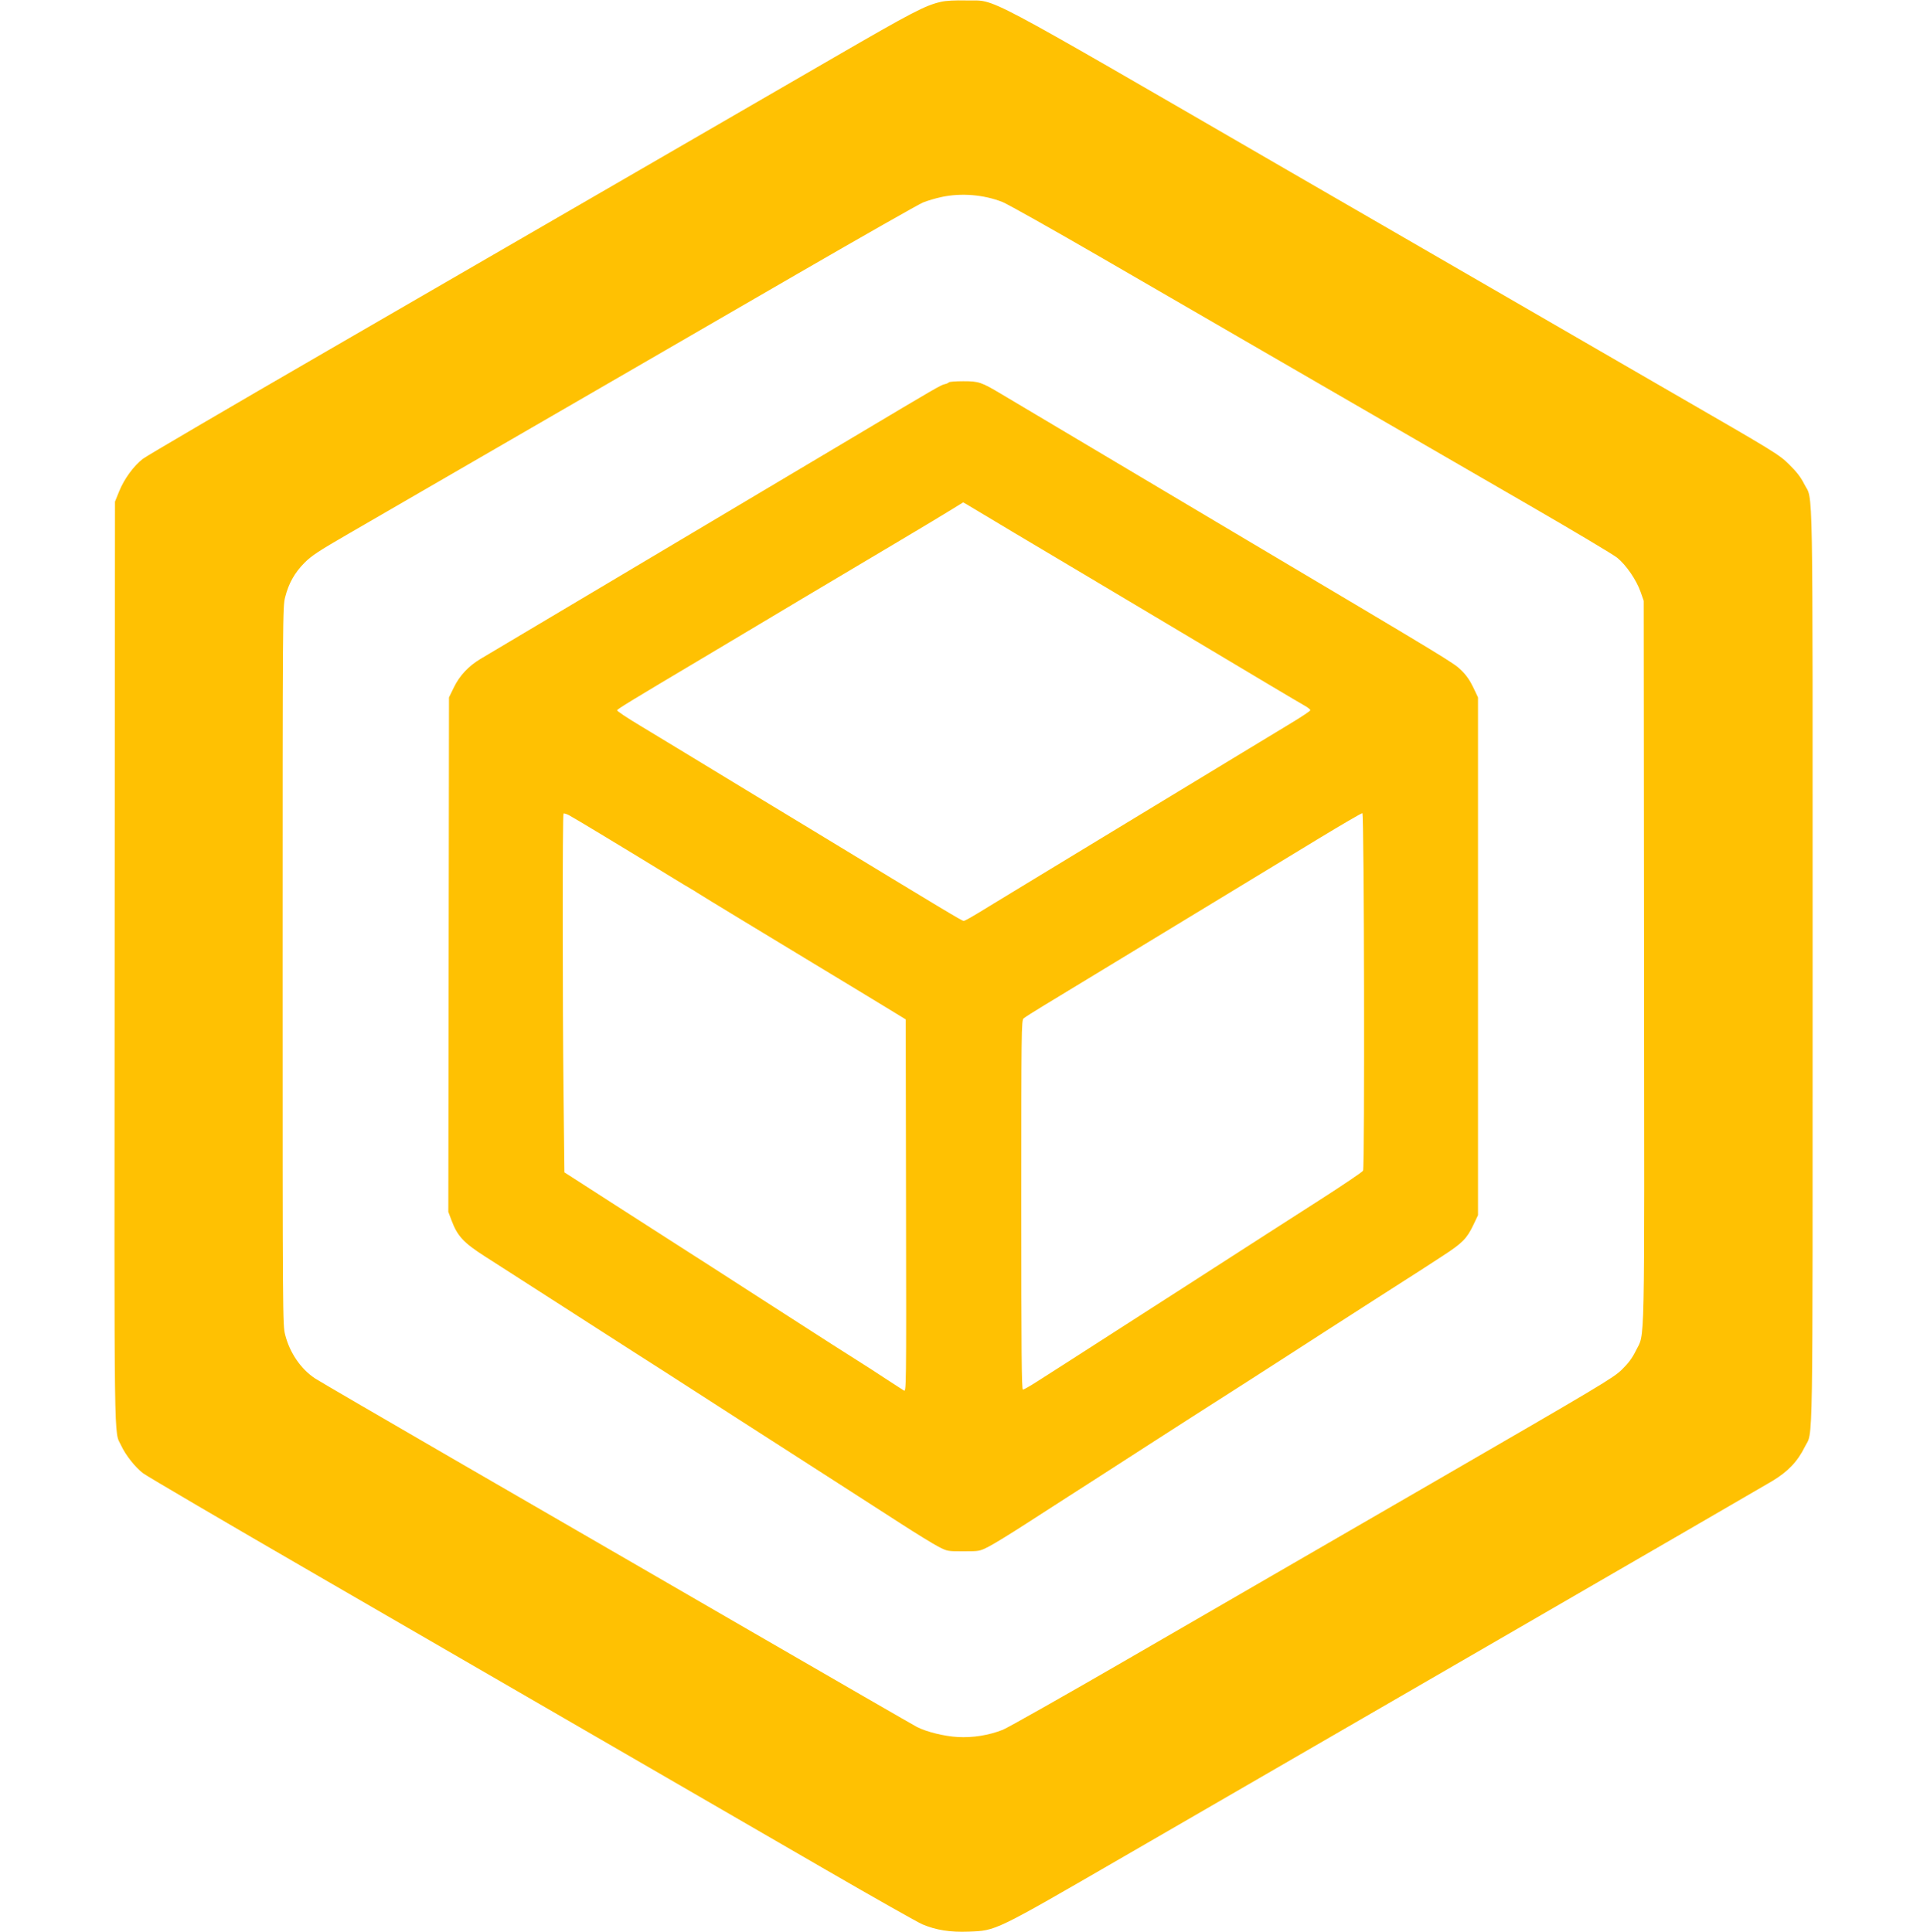 <svg width="363" height="364" viewBox="0 0 363 364" fill="none" xmlns="http://www.w3.org/2000/svg">
<path fill-rule="evenodd" clip-rule="evenodd" d="M177.262 0.342C174.288 1.021 171.842 2.294 157.179 10.789C133.879 24.289 98.656 44.684 61.831 65.998C43.33 76.706 27.618 85.908 26.916 86.448C25.184 87.778 23.393 90.234 22.445 92.577L21.659 94.519L21.597 181.381C21.529 276.158 21.436 269.339 22.844 272.393C23.653 274.147 25.449 276.424 26.919 277.559C27.619 278.101 42.568 286.866 60.137 297.037C77.706 307.209 102.59 321.615 115.434 329.051C128.278 336.487 146.301 346.922 155.485 352.24C164.669 357.559 172.891 362.208 173.756 362.573C176.346 363.664 178.961 364.078 182.45 363.948C187.683 363.753 187.156 364.008 211.757 349.765C223.532 342.948 255.382 324.512 282.535 308.797C309.687 293.081 332.774 279.699 333.839 279.057C336.831 277.254 338.608 275.387 339.992 272.59C341.571 269.399 341.455 276.571 341.455 182C341.455 86.79 341.593 94.637 339.859 91.181C339.214 89.895 338.449 88.905 337.013 87.495C335.104 85.621 334.501 85.25 315.447 74.251C304.666 68.028 272.105 49.19 243.089 32.389C183.154 -2.315 187.926 0.213 182.105 0.084C179.85 0.034 178.23 0.121 177.262 0.342ZM177.386 37.115C176.255 37.356 174.675 37.821 173.877 38.148C173.078 38.476 162.461 44.512 150.282 51.562C128.448 64.201 97.242 82.27 80.707 91.846C76.048 94.544 69.242 98.485 65.582 100.605C59.995 103.839 58.675 104.711 57.354 106.04C55.508 107.897 54.381 109.899 53.718 112.499C53.247 114.344 53.24 115.448 53.24 182C53.24 248.552 53.247 249.656 53.718 251.501C54.586 254.903 56.674 257.95 59.346 259.714C60.047 260.177 71.565 266.89 84.942 274.632C98.318 282.374 123.314 296.843 140.487 306.786C157.66 316.73 172.163 325.096 172.716 325.379C174.544 326.315 177.866 327.135 180.411 327.279C183.25 327.44 186.233 326.964 188.881 325.928C189.813 325.563 200.594 319.463 212.839 312.372C225.084 305.281 250.567 290.532 269.467 279.597C301.693 260.953 303.937 259.612 305.532 258.046C306.77 256.831 307.479 255.874 308.141 254.525C309.894 250.946 309.772 256.676 309.702 181.215L309.639 113.204L309.043 111.505C308.255 109.258 306.313 106.432 304.626 105.077C303.876 104.475 296.53 100.09 288.301 95.331C280.072 90.573 266.696 82.834 258.577 78.132C250.458 73.431 239.622 67.158 234.498 64.191C229.374 61.224 217.395 54.285 207.878 48.77C198.361 43.255 189.798 38.437 188.848 38.063C185.316 36.672 181.101 36.323 177.386 37.115ZM178.736 72.041C178.665 72.157 178.304 72.315 177.935 72.392C177.248 72.536 176.137 73.179 161.535 81.89C156.876 84.669 151.921 87.618 150.524 88.443C147.354 90.314 130.521 100.332 121.968 105.437C118.441 107.543 114.956 109.617 114.224 110.046C112.597 111 92.696 122.84 90.513 124.152C88.241 125.519 86.582 127.293 85.499 129.516L84.579 131.404L84.516 179.865L84.453 228.326L85.05 229.917C86.175 232.912 87.301 234.129 91.355 236.728C92.553 237.496 94.077 238.473 94.743 238.9C100.865 242.824 105.78 245.981 106.48 246.439C106.946 246.744 109.668 248.495 112.53 250.33C115.392 252.165 118.682 254.276 119.843 255.022C121.004 255.767 123.4 257.299 125.167 258.425C126.935 259.552 129.579 261.254 131.043 262.21C132.507 263.165 136.318 265.619 139.513 267.664C142.707 269.709 146.029 271.841 146.894 272.401C147.759 272.961 152.006 275.692 156.332 278.469C160.658 281.246 166.642 285.098 169.63 287.03C172.618 288.961 175.831 290.935 176.769 291.416C178.461 292.285 178.5 292.292 181.5 292.289C184.507 292.286 184.536 292.28 186.277 291.39C187.241 290.897 190.344 288.996 193.174 287.166C196.004 285.336 199.68 282.968 201.344 281.904C203.008 280.84 204.913 279.618 205.579 279.189C206.244 278.759 208.368 277.391 210.298 276.149C212.228 274.907 214.841 273.22 216.106 272.401C219.027 270.509 230.543 263.126 231.826 262.323C232.359 261.989 233.968 260.958 235.401 260.033C236.834 259.107 240.294 256.882 243.089 255.088C245.884 253.294 248.879 251.361 249.744 250.792C250.609 250.223 254.856 247.494 259.182 244.728C263.508 241.962 267.428 239.449 267.894 239.145C268.36 238.841 270.157 237.672 271.887 236.549C275.479 234.217 276.326 233.354 277.548 230.789L278.421 228.956V180.18V131.404L277.525 129.513C276.911 128.22 276.208 127.21 275.297 126.319C273.821 124.875 273.843 124.888 232.199 100.159C229.271 98.421 224.588 95.636 221.793 93.971C211.294 87.717 206.083 84.617 198.44 80.077C194.114 77.507 189.704 74.885 188.639 74.249C184.852 71.989 184.381 71.829 181.469 71.829C180.037 71.829 178.808 71.924 178.736 72.041ZM179.322 95.96C178.191 96.668 173.726 99.352 169.4 101.924C154.191 110.967 144.814 116.554 142.538 117.927C141.273 118.69 136.591 121.483 132.132 124.135C118.917 131.993 116.323 133.575 116.242 133.831C116.199 133.964 118.096 135.231 120.458 136.647C122.819 138.062 127.038 140.618 129.833 142.326C132.628 144.035 138.345 147.51 142.538 150.047C146.731 152.585 151.631 155.555 153.428 156.647C177.927 171.539 181.206 173.507 181.522 173.507C181.795 173.507 183.031 172.798 186.824 170.467C188.088 169.69 191.682 167.505 194.81 165.612C197.938 163.719 203.328 160.446 206.789 158.338C210.249 156.231 214.987 153.355 217.316 151.948C223.92 147.957 226.408 146.448 233.167 142.331C236.627 140.224 241.118 137.504 243.147 136.286C245.175 135.069 246.836 133.957 246.837 133.815C246.839 133.672 246.377 133.299 245.811 132.984C245.246 132.669 242.278 130.917 239.217 129.091C236.156 127.264 228.805 122.878 222.882 119.344C216.959 115.81 208.574 110.812 204.248 108.238C199.922 105.664 193.987 102.133 191.059 100.39C188.131 98.647 184.781 96.641 183.614 95.931C182.448 95.221 181.468 94.647 181.436 94.657C181.405 94.666 180.453 95.252 179.322 95.96ZM106.147 153.295C105.947 153.495 105.954 188.603 106.157 206.621L106.318 220.888L109.197 222.738C110.78 223.756 113.458 225.479 115.146 226.569C118.561 228.772 120.822 230.223 125.477 233.2C127.207 234.307 129.167 235.564 129.833 235.995C130.498 236.425 132.459 237.68 134.189 238.783C135.919 239.887 138.043 241.255 138.908 241.824C139.773 242.393 141.842 243.726 143.506 244.787C145.17 245.847 148.985 248.301 151.984 250.241C154.983 252.18 158.795 254.619 160.454 255.66C162.113 256.702 163.743 257.739 164.076 257.967C164.409 258.194 165.824 259.119 167.222 260.022C168.619 260.924 169.981 261.806 170.247 261.981C170.73 262.299 170.731 262.25 170.675 227.185L170.619 192.071L166.924 189.815C164.892 188.575 162.358 187.034 161.293 186.391C160.228 185.749 157.016 183.804 154.154 182.069C151.292 180.335 145.03 176.54 140.239 173.636C135.447 170.732 131.418 168.271 131.285 168.167C131.152 168.062 130.662 167.762 130.196 167.498C129.73 167.234 127.879 166.116 126.082 165.013C118.5 160.359 107.989 154.01 107.175 153.593C106.693 153.346 106.23 153.212 106.147 153.295ZM248.171 158.147C243.645 160.897 238.146 164.241 235.95 165.578C233.754 166.914 228.418 170.154 224.092 172.778C219.766 175.402 212.579 179.769 208.12 182.482C203.661 185.195 198.488 188.337 196.625 189.463C194.761 190.59 193.046 191.682 192.813 191.89C192.414 192.246 192.39 194.229 192.39 227.052C192.39 254.723 192.452 261.835 192.692 261.828C192.859 261.823 194.053 261.141 195.347 260.311C196.641 259.483 199.41 257.712 201.501 256.377C203.592 255.043 207.242 252.695 209.614 251.16C211.985 249.625 215.369 247.45 217.133 246.327C218.897 245.204 221.375 243.613 222.64 242.791C224.931 241.303 227.114 239.898 233.772 235.625C235.702 234.386 237.989 232.915 238.854 232.355C239.719 231.795 244.049 229.017 248.477 226.181C252.904 223.345 256.635 220.822 256.766 220.576C257.098 219.955 256.974 153.311 256.641 153.215C256.508 153.177 252.696 155.396 248.171 158.147Z" fill="#FFC102"/>
</svg>
